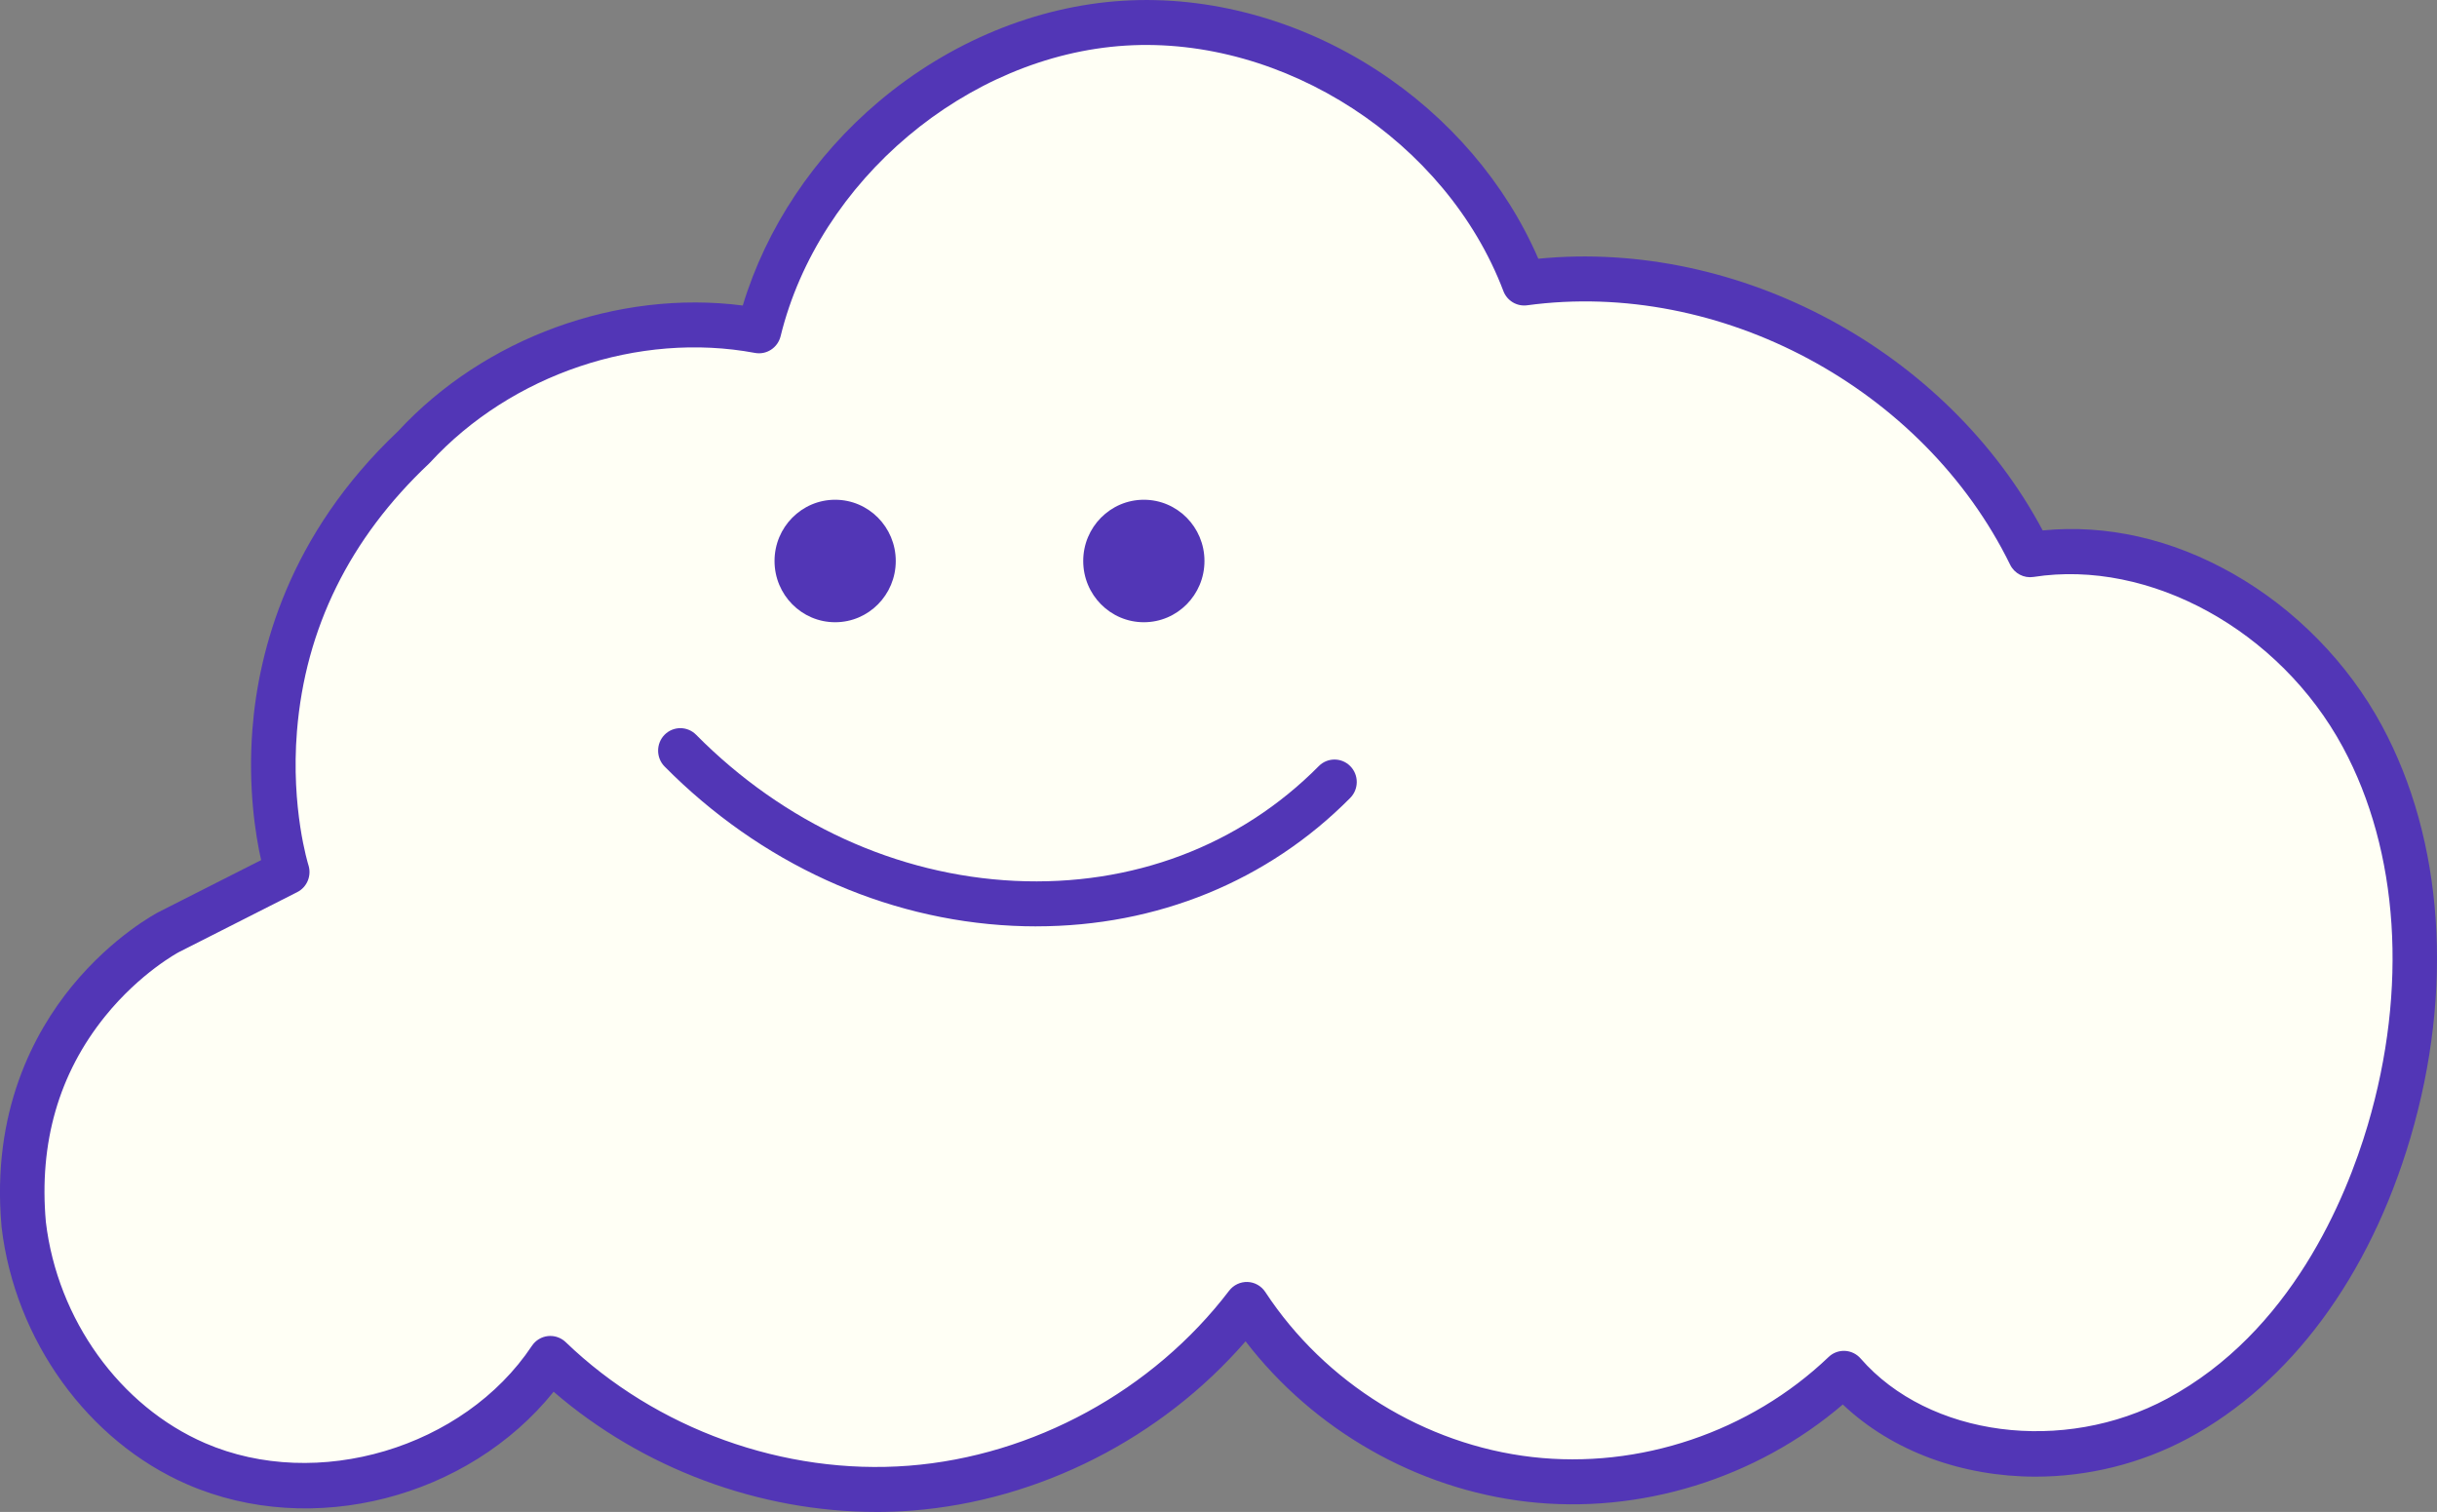 <svg width="108" height="67" viewBox="0 0 108 67" fill="none" xmlns="http://www.w3.org/2000/svg">
<rect x="0" y="0" width="108" height="67" fill="#808080" stroke="none"/>
<g clip-path="url(#clip0_14_6)">
<path d="M33.634 14.66C35.44 7.288 42.317 1.496 49.82 1.026C57.322 0.558 64.853 5.449 67.545 12.541C76.5 11.323 85.956 16.401 89.965 24.582C95.842 23.663 101.843 27.359 104.692 32.632C107.542 37.905 107.577 44.392 105.873 50.148C104.335 55.344 101.246 60.31 96.508 62.859C91.769 65.407 85.26 64.931 81.715 60.859C78.044 64.37 72.802 66.138 67.78 65.557C62.757 64.978 58.046 62.062 55.253 57.805C51.705 62.46 46.149 65.496 40.349 65.945C34.55 66.395 28.601 64.253 24.391 60.199C21.086 65.154 14.129 67.223 8.694 64.865C4.519 63.053 1.585 58.778 1.051 54.258C0.223 45.056 7.476 41.306 7.476 41.306L12.729 38.643C12.729 38.643 9.369 28.271 18.334 19.818C22.145 15.673 28.119 13.63 33.634 14.657V14.66Z" fill="#FFFFF5"/>
<path d="M38.83 67C33.651 67 28.469 65.073 24.535 61.673C20.754 66.374 13.851 68.188 8.304 65.782C3.895 63.869 0.663 59.393 0.07 54.378C0.07 54.369 0.069 54.359 0.068 54.349C-0.39 49.257 1.513 45.746 3.192 43.697C5.011 41.477 6.945 40.462 7.026 40.419L11.572 38.115C11.326 37.018 10.986 34.926 11.186 32.325C11.455 28.825 12.793 23.694 17.635 19.115C21.475 14.959 27.384 12.826 32.917 13.539C33.956 10.103 36.076 6.917 38.959 4.489C42.088 1.854 45.922 0.272 49.759 0.033C53.594 -0.206 57.594 0.887 61.02 3.111C64.218 5.187 66.734 8.133 68.173 11.465C77.088 10.591 86.28 15.54 90.526 23.506C93.342 23.226 96.238 23.881 98.947 25.416C101.708 26.98 104.056 29.374 105.557 32.155C108.296 37.223 108.755 43.886 106.818 50.434C105.001 56.575 101.503 61.3 96.972 63.738C94.843 64.882 92.498 65.436 90.213 65.437C86.989 65.437 83.884 64.336 81.667 62.239C77.832 65.523 72.671 67.124 67.668 66.547C62.778 65.984 58.208 63.357 55.2 59.439C51.482 63.727 46.052 66.503 40.424 66.94C39.893 66.981 39.362 67.001 38.83 67.001V67ZM24.391 59.202C24.643 59.202 24.887 59.301 25.071 59.477C29.076 63.333 34.76 65.38 40.273 64.952C45.788 64.524 51.096 61.625 54.471 57.197C54.666 56.943 54.971 56.799 55.287 56.809C55.605 56.82 55.898 56.987 56.074 57.254C58.718 61.285 63.137 64.017 67.891 64.566C72.647 65.116 77.56 63.458 81.037 60.135C81.231 59.948 81.491 59.851 81.76 59.863C82.027 59.876 82.278 59.997 82.456 60.2C85.477 63.671 91.445 64.453 96.045 61.979C101.527 59.03 103.964 53.123 104.929 49.864C106.717 43.821 106.315 37.715 103.828 33.11C101.031 27.935 95.266 24.762 90.117 25.567C89.692 25.633 89.273 25.413 89.083 25.025C85.248 17.199 76.245 12.364 67.677 13.529C67.225 13.59 66.788 13.329 66.625 12.898C64.105 6.259 56.911 1.583 49.882 2.021C42.857 2.459 36.284 7.997 34.594 14.899C34.468 15.41 33.97 15.736 33.457 15.639C28.308 14.679 22.655 16.586 19.058 20.498C19.042 20.515 19.025 20.532 19.008 20.548C15.499 23.857 13.531 27.843 13.161 32.396C12.882 35.824 13.661 38.312 13.668 38.336C13.818 38.804 13.608 39.314 13.172 39.534L7.919 42.197C7.912 42.201 6.223 43.099 4.663 45.029C2.605 47.575 1.72 50.645 2.033 54.154C2.547 58.471 5.313 62.315 9.083 63.949C14.051 66.103 20.552 64.171 23.572 59.641C23.734 59.397 23.995 59.238 24.284 59.207C24.319 59.202 24.356 59.201 24.391 59.201V59.202Z" fill="#5236B6"/>
<path d="M45.925 41.051C45.58 41.051 45.232 41.043 44.884 41.026C39.166 40.751 33.687 38.245 29.453 33.968C29.069 33.58 29.069 32.948 29.453 32.559C29.838 32.171 30.463 32.171 30.848 32.559C34.733 36.484 39.751 38.784 44.978 39.035C50.172 39.284 54.952 37.478 58.444 33.95C58.828 33.561 59.454 33.561 59.838 33.95C60.223 34.338 60.223 34.97 59.838 35.359C56.184 39.05 51.276 41.05 45.926 41.05L45.925 41.051Z" fill="#5236B6"/>
<path d="M37.011 27.574C38.495 27.574 39.697 26.359 39.697 24.86C39.697 23.361 38.495 22.146 37.011 22.146C35.527 22.146 34.325 23.361 34.325 24.86C34.325 26.359 35.527 27.574 37.011 27.574Z" fill="#5236B6"/>
<path d="M50.692 27.574C52.175 27.574 53.378 26.359 53.378 24.86C53.378 23.361 52.175 22.146 50.692 22.146C49.208 22.146 48.005 23.361 48.005 24.86C48.005 26.359 49.208 27.574 50.692 27.574Z" fill="#5236B6"/>
</g>
<defs>
<clipPath id="clip0_14_6">
<rect width="108" height="67" fill="white"/>
</clipPath>
</defs>
</svg>
